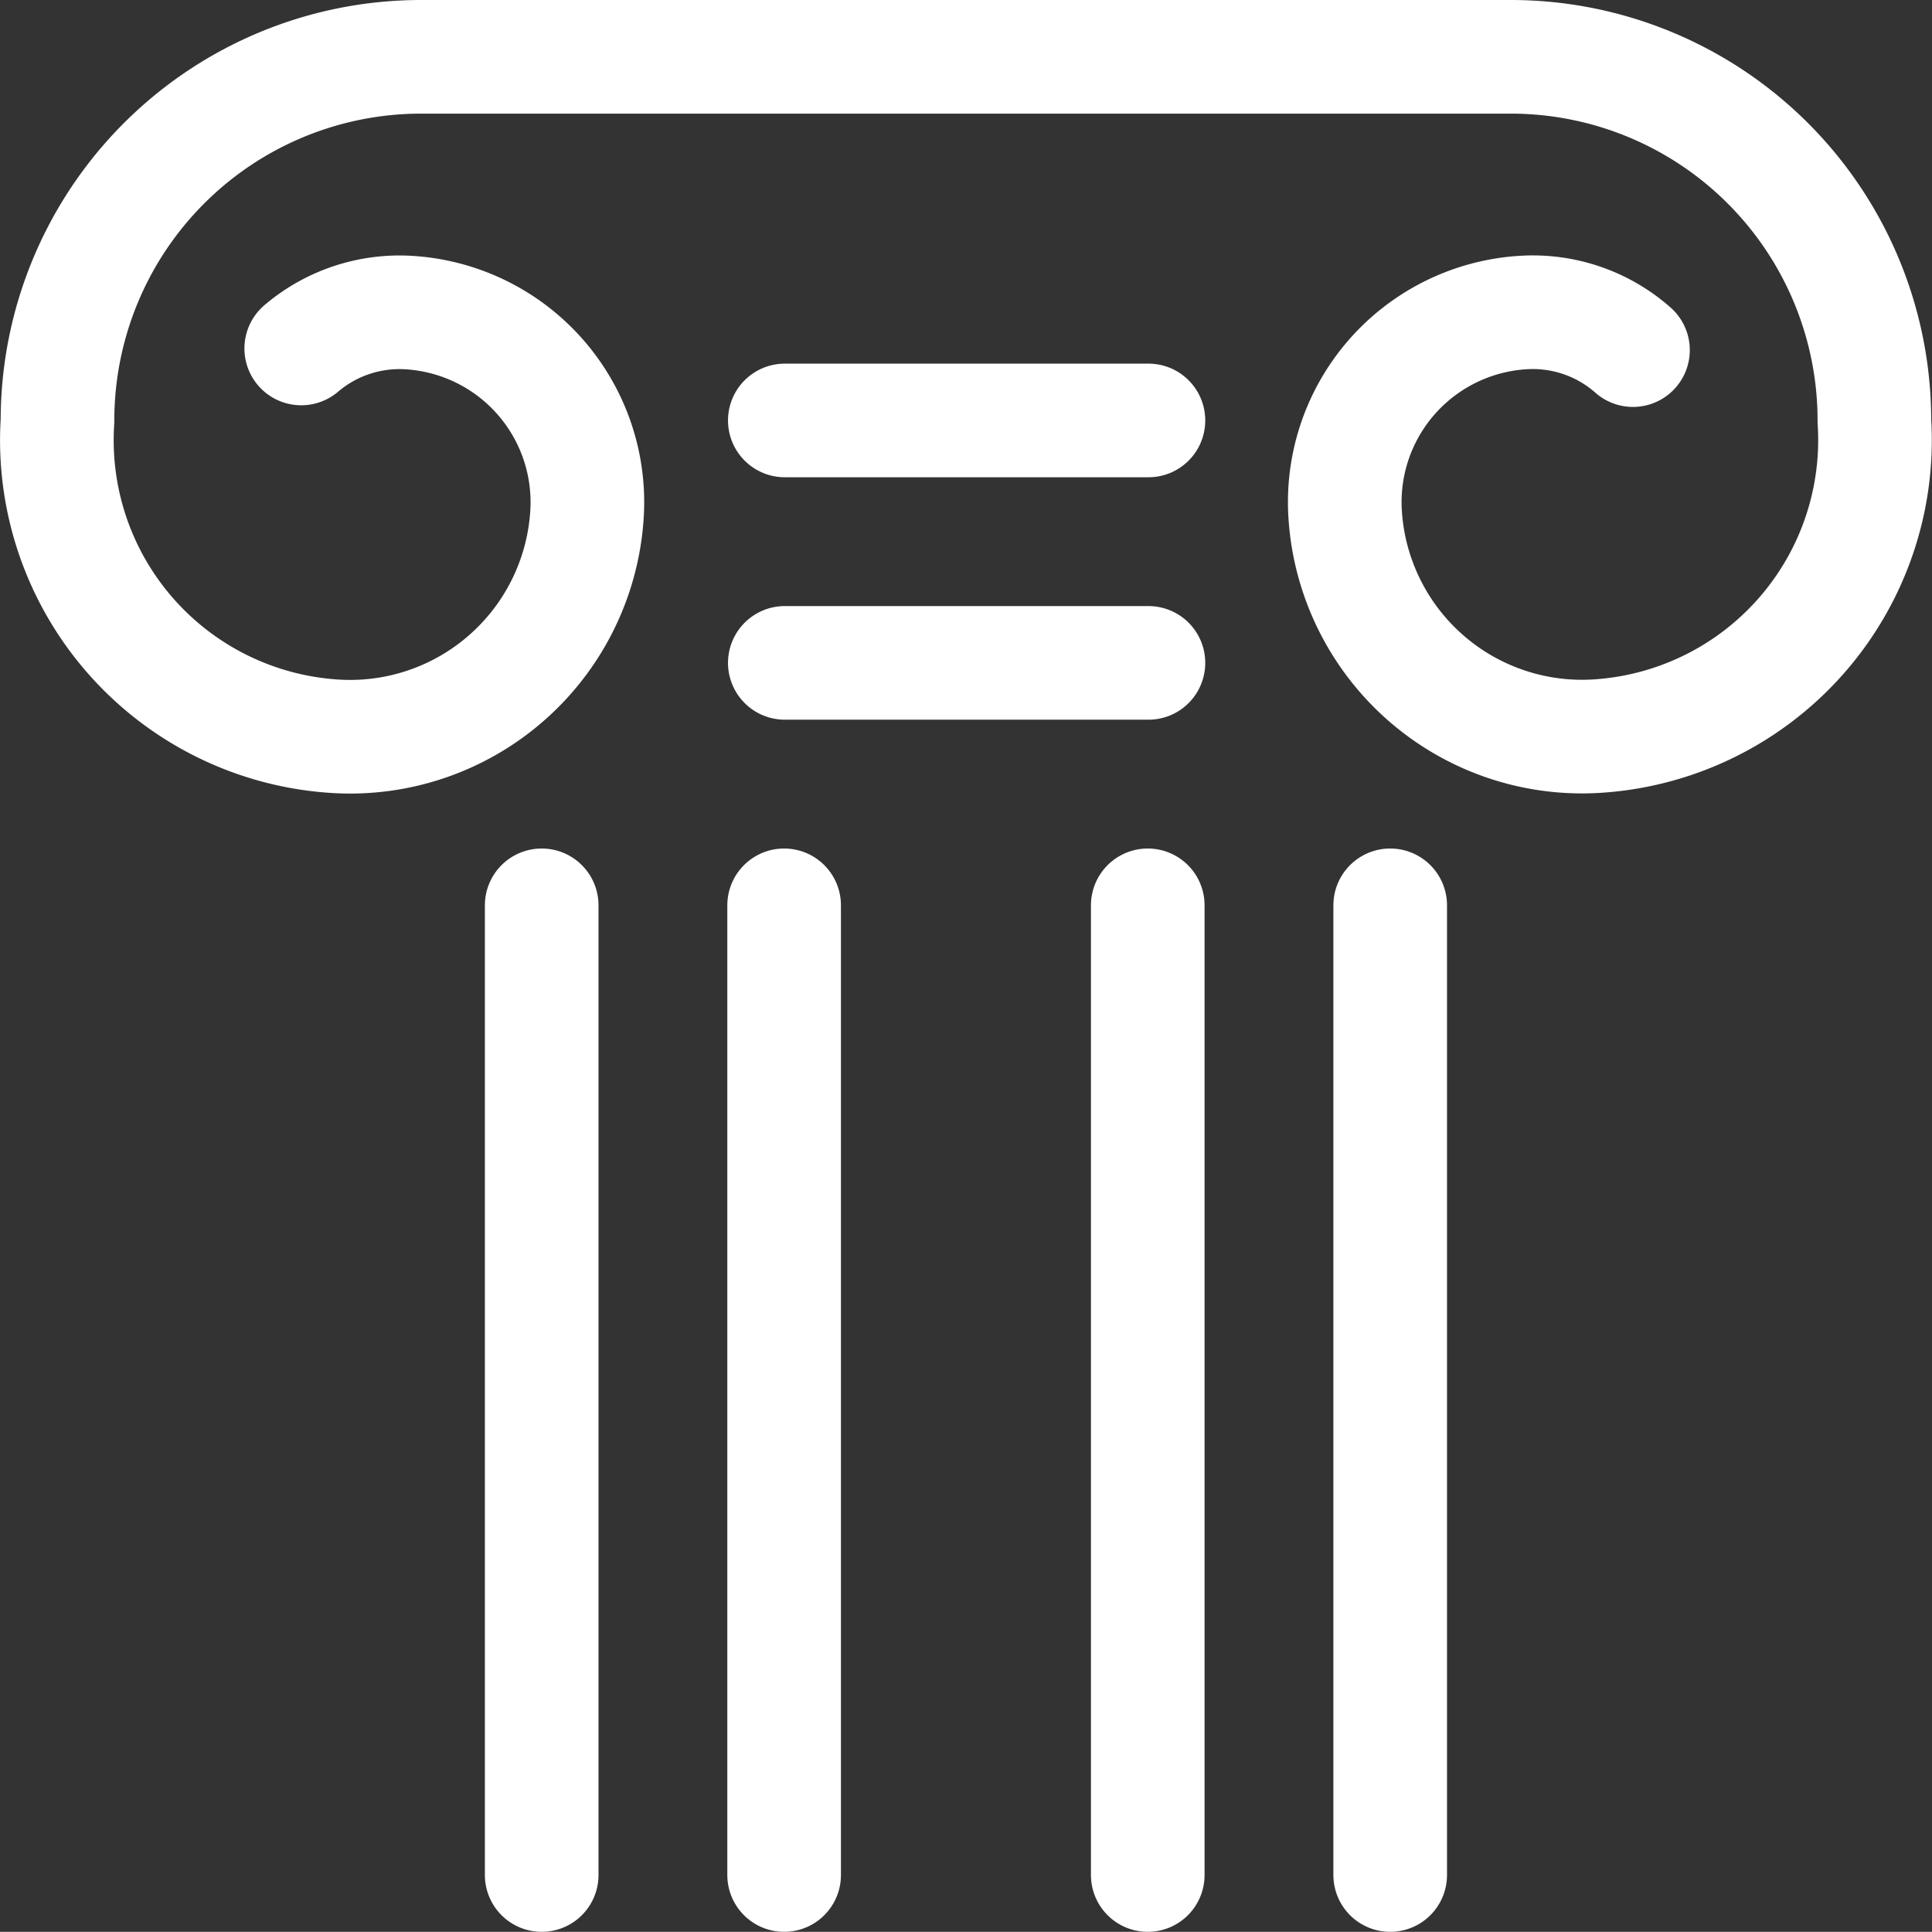 <svg xmlns="http://www.w3.org/2000/svg" width="34.004" height="34.001" viewBox="0 0 34.004 34.001">
  <rect x="0" y="0" width="34.004" height="34.001" fill="#333333" stroke="none"/>
  <g id="Dependability" transform="translate(-11200.999 -2177)">
    <g id="historical-building-pillar" transform="translate(11201.25 2177.25)">
      <line id="Line_55" data-name="Line 55" x1="6.4" transform="translate(13.562 11.417)" fill="none" stroke="#fff" stroke-linecap="round" stroke-linejoin="round" stroke-width="2"/>
      <line id="Line_56" data-name="Line 56" x2="6.4" transform="translate(13.562 7.15)" fill="none" stroke="#fff" stroke-linecap="round" stroke-linejoin="round" stroke-width="2"/>
      <line id="Line_57" data-name="Line 57" y2="17.067" transform="translate(24.217 15.684)" fill="none" stroke="#fff" stroke-linecap="round" stroke-linejoin="round" stroke-width="2"/>
      <line id="Line_58" data-name="Line 58" y1="17.067" transform="translate(9.283 15.684)" fill="none" stroke="#fff" stroke-linecap="round" stroke-linejoin="round" stroke-width="2"/>
      <line id="Line_59" data-name="Line 59" y2="17.067" transform="translate(13.55 15.684)" fill="none" stroke="#fff" stroke-linecap="round" stroke-linejoin="round" stroke-width="2"/>
      <line id="Line_60" data-name="Line 60" y2="17.067" transform="translate(19.95 15.684)" fill="none" stroke="#fff" stroke-linecap="round" stroke-linejoin="round" stroke-width="2"/>
      <path id="Path_2957" data-name="Path 2957" d="M5.051,5.883a2.668,2.668,0,0,1,1.9-.631,3.344,3.344,0,0,1,3.129,3.556,4.177,4.177,0,0,1-4.442,3.9A5.221,5.221,0,0,1,.761,7.157V7.15a6.4,6.4,0,0,1,6.4-6.4H26.339a6.4,6.4,0,0,1,6.4,6.4v.009a5.221,5.221,0,0,1-4.88,5.547A4.177,4.177,0,0,1,23.424,8.8a3.344,3.344,0,0,1,3.129-3.549,2.665,2.665,0,0,1,1.937.661" transform="translate(0 0)" fill="none" stroke="#fff" stroke-linecap="round" stroke-linejoin="round" stroke-width="2"/>
    </g>
  </g>
</svg>
